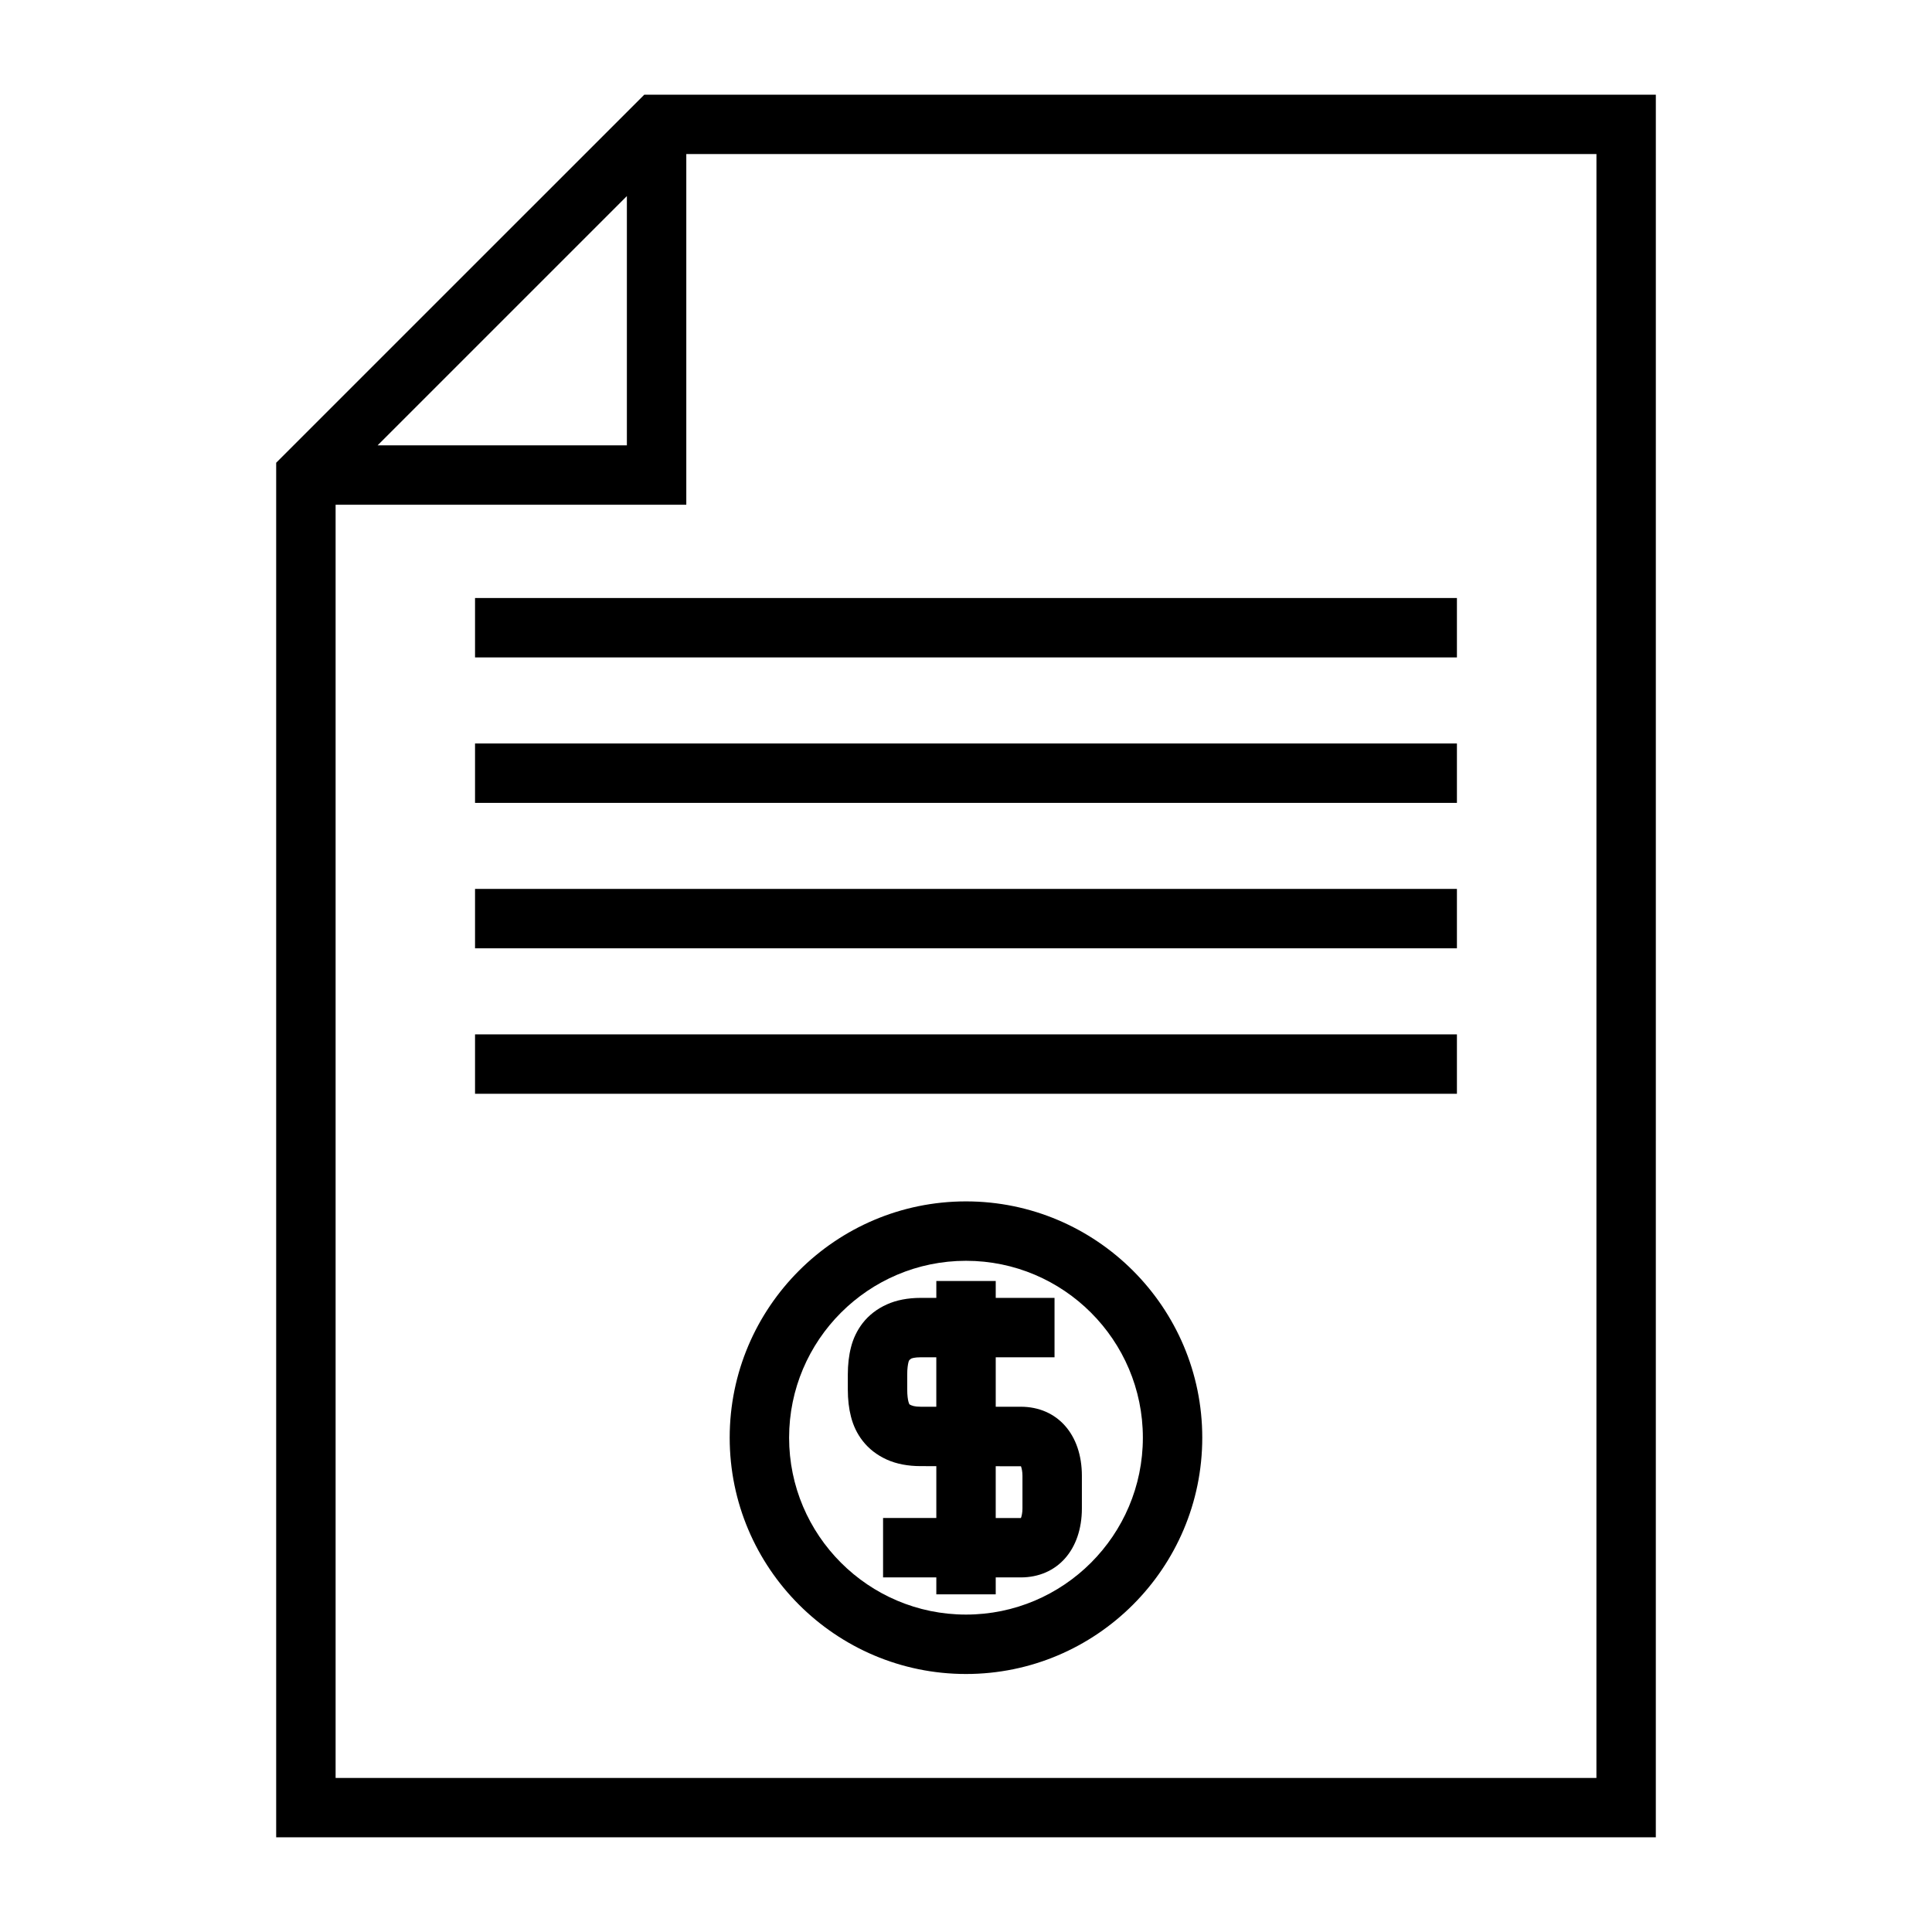 <?xml version="1.0" encoding="UTF-8"?>
<!-- Uploaded to: ICON Repo, www.svgrepo.com, Generator: ICON Repo Mixer Tools -->
<svg fill="#000000" width="800px" height="800px" version="1.1" viewBox="144 144 512 512" xmlns="http://www.w3.org/2000/svg">
 <g>
  <path d="m217.19 266.63v364.28h365.62l0.004-461.82h-268.07zm92.938-70.668v66.059h-66.062zm256.94 419.21h-334.13v-337.41h92.938v-92.934h241.2z"/>
  <path d="m269.89 302.48h260.21v15.742h-260.21z"/>
  <path d="m269.89 341.03h260.21v15.742h-260.21z"/>
  <path d="m269.89 379.57h260.21v15.742h-260.21z"/>
  <path d="m269.89 418.12h260.21v15.742h-260.21z"/>
  <path d="m414.5 516.8h-6.621v-13.105h15.582v-15.742h-15.582v-4.481h-15.742v4.481h-4.137c-3.406 0-6.434 0.582-8.984 1.738-2.609 1.176-4.762 2.84-6.418 4.969-1.453 1.891-2.5 4.062-3.082 6.398-0.551 2.141-0.836 4.559-0.836 7.195v3.988c0 2.641 0.285 5.062 0.82 7.125 0.598 2.414 1.648 4.598 3.102 6.465 1.637 2.113 3.789 3.789 6.422 4.981 2.555 1.148 5.578 1.727 8.973 1.727l4.137 0.004v13.746h-14.113v15.742h14.113v4.481h15.742v-4.481h6.621c9.699 0 16.211-7.348 16.211-18.289v-8.652c0.004-10.941-6.516-18.289-16.207-18.289zm-26.504 0c-1.664 0-2.402-0.293-2.953-0.609-0.051-0.074-0.168-0.219-0.289-0.699-0.152-0.586-0.332-1.625-0.332-3.254v-3.988c0-1.625 0.18-2.672 0.348-3.316 0.094-0.367 0.199-0.547 0.707-0.891 0.125-0.059 0.855-0.348 2.516-0.348h4.137v13.105zm26.969 26.949c0 1.09-0.211 2.062-0.41 2.551-0.016 0-0.035-0.004-0.059-0.004h-6.621v-13.73l6.688 0.004c0.199 0.508 0.398 1.449 0.398 2.519v8.66z"/>
  <path d="m400 462.38c-34.531 0-62.625 28.094-62.625 62.621 0 34.531 28.094 62.625 62.625 62.625 34.52 0 62.613-28.094 62.613-62.625s-28.094-62.621-62.613-62.621zm0 109.5c-25.852 0-46.879-21.027-46.879-46.879 0-25.848 21.027-46.875 46.879-46.875 25.848 0 46.871 21.027 46.871 46.875 0 25.852-21.023 46.879-46.871 46.879z"/>
 </g>
</svg>